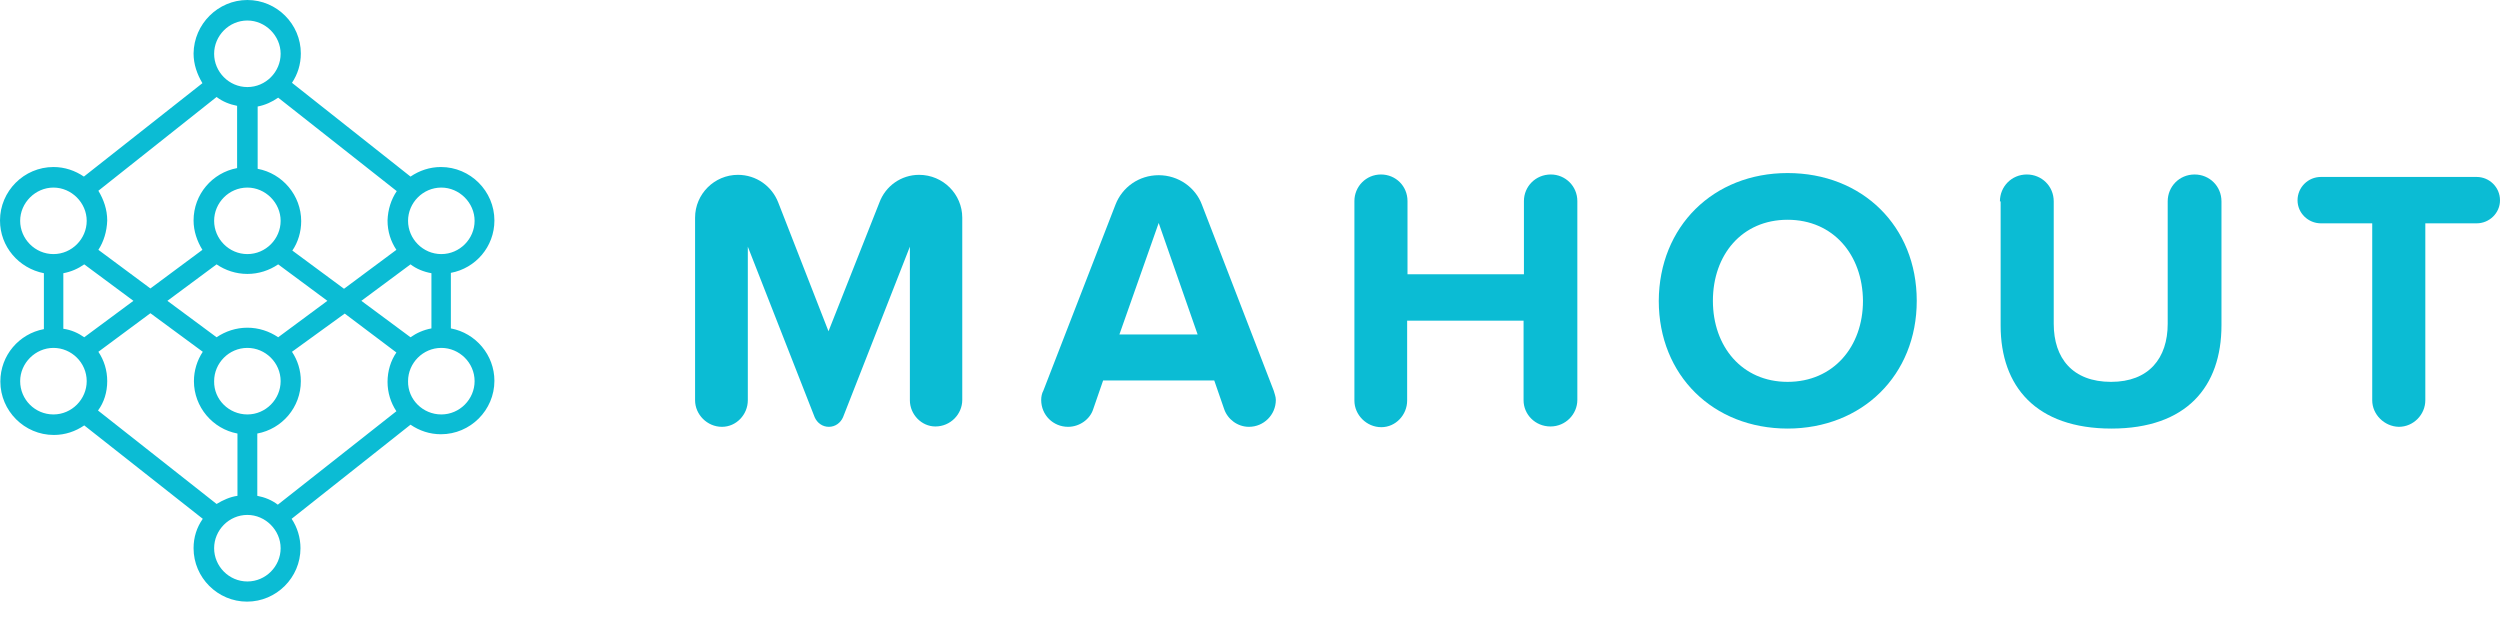 <svg width="63" height="16" viewBox="0 0 63 16" fill="none" xmlns="http://www.w3.org/2000/svg">
<g clip-path="url(#clip0_246_3425)">
<path d="M22.929 10.087V6.216L21.244 10.515C21.181 10.658 21.047 10.756 20.887 10.756C20.726 10.756 20.593 10.658 20.53 10.515L18.845 6.216V10.087C18.845 10.444 18.559 10.756 18.193 10.756C17.819 10.756 17.516 10.444 17.516 10.087V5.485C17.516 4.887 18.006 4.406 18.595 4.406C19.058 4.406 19.451 4.691 19.611 5.101L20.878 8.348L22.162 5.101C22.314 4.691 22.706 4.406 23.161 4.406C23.767 4.406 24.249 4.896 24.249 5.485V10.078C24.249 10.435 23.955 10.747 23.571 10.747C23.223 10.747 22.929 10.444 22.929 10.087Z" fill="#0BBCD4"/>
<path d="M32.151 10.078C32.151 10.452 31.848 10.756 31.473 10.756C31.188 10.756 30.938 10.568 30.849 10.31L30.599 9.587H27.799L27.549 10.31C27.469 10.568 27.201 10.756 26.916 10.756C26.541 10.756 26.238 10.461 26.238 10.078C26.238 9.998 26.256 9.908 26.292 9.846L28.111 5.155C28.281 4.718 28.7 4.415 29.199 4.415C29.699 4.415 30.127 4.727 30.287 5.155L32.098 9.846C32.115 9.917 32.151 9.989 32.151 10.078ZM30.18 8.428L29.199 5.619L28.209 8.428H30.18Z" fill="#0BBCD4"/>
<path d="M38.394 10.087V8.08H35.46V10.096C35.46 10.452 35.174 10.765 34.809 10.765C34.434 10.765 34.131 10.452 34.131 10.096V5.066C34.131 4.7 34.425 4.397 34.8 4.397C35.174 4.397 35.469 4.691 35.469 5.066V6.912H38.403V5.066C38.403 4.7 38.697 4.397 39.081 4.397C39.446 4.397 39.749 4.691 39.749 5.066V10.078C39.749 10.435 39.455 10.747 39.072 10.747C38.688 10.747 38.394 10.444 38.394 10.087Z" fill="#0BBCD4"/>
<path d="M45.047 4.361C46.929 4.361 48.302 5.699 48.302 7.581C48.302 9.454 46.929 10.8 45.047 10.8C43.174 10.8 41.801 9.462 41.801 7.581C41.81 5.708 43.174 4.361 45.047 4.361ZM45.047 5.538C43.897 5.538 43.165 6.421 43.165 7.581C43.165 8.731 43.897 9.623 45.047 9.623C46.198 9.623 46.947 8.74 46.947 7.581C46.938 6.421 46.198 5.538 45.047 5.538Z" fill="#0BBCD4"/>
<path d="M50.398 5.075C50.398 4.7 50.693 4.397 51.076 4.397C51.451 4.397 51.754 4.691 51.754 5.075V8.16C51.754 9.025 52.227 9.623 53.199 9.623C54.153 9.623 54.626 9.025 54.626 8.16V5.075C54.626 4.7 54.92 4.397 55.304 4.397C55.678 4.397 55.981 4.691 55.981 5.075V8.196C55.981 9.748 55.099 10.8 53.208 10.8C51.308 10.8 50.416 9.739 50.416 8.205V5.075H50.398Z" fill="#0BBCD4"/>
<path d="M59.78 10.087V5.628H58.487C58.166 5.628 57.898 5.369 57.898 5.048C57.898 4.718 58.166 4.459 58.487 4.459H62.411C62.732 4.459 63 4.718 63 5.048C63 5.369 62.732 5.628 62.411 5.628H61.118V10.087C61.118 10.444 60.824 10.756 60.449 10.756C60.084 10.747 59.78 10.444 59.78 10.087Z" fill="#0BBCD4"/>
<path d="M5.984 12.495V10.925C5.36 10.809 4.887 10.256 4.887 9.605C4.887 9.338 4.968 9.079 5.11 8.865L3.79 7.893L2.479 8.865C2.622 9.079 2.702 9.329 2.702 9.605C2.702 9.882 2.622 10.14 2.47 10.345L5.458 12.7C5.619 12.602 5.797 12.521 5.984 12.495ZM6.484 12.495C6.671 12.53 6.849 12.602 7.001 12.718L9.989 10.363C9.846 10.149 9.766 9.891 9.766 9.623C9.766 9.355 9.846 9.088 9.989 8.883L8.687 7.902L7.358 8.865C7.5 9.079 7.581 9.329 7.581 9.605C7.581 10.265 7.108 10.809 6.484 10.925V12.495ZM7.349 13.074C7.492 13.289 7.572 13.547 7.572 13.815C7.572 14.555 6.965 15.161 6.225 15.161C5.485 15.161 4.878 14.555 4.878 13.815C4.878 13.538 4.959 13.289 5.11 13.074L2.123 10.72C1.9 10.872 1.641 10.961 1.356 10.961C0.615 10.961 0.009 10.354 0.009 9.614C0.009 8.954 0.482 8.41 1.106 8.294V6.885C0.473 6.76 0 6.216 0 5.556C0 4.816 0.606 4.209 1.347 4.209C1.632 4.209 1.891 4.299 2.114 4.45L5.101 2.096C4.968 1.873 4.878 1.623 4.878 1.347C4.887 0.606 5.494 -3.05176e-05 6.234 -3.05176e-05C6.974 -3.05176e-05 7.581 0.606 7.581 1.347C7.581 1.623 7.5 1.873 7.358 2.087L10.345 4.45C10.568 4.299 10.827 4.209 11.112 4.209C11.853 4.209 12.459 4.816 12.459 5.556C12.459 6.216 11.986 6.76 11.362 6.876V8.276C11.986 8.392 12.459 8.945 12.459 9.596C12.459 10.336 11.853 10.943 11.112 10.943C10.827 10.943 10.568 10.854 10.345 10.702L7.349 13.074ZM2.123 8.499L3.362 7.581L2.123 6.662C1.971 6.769 1.793 6.849 1.596 6.885V8.285C1.793 8.312 1.971 8.392 2.123 8.499ZM2.479 6.296L3.79 7.269L5.101 6.296C4.968 6.082 4.878 5.824 4.878 5.556C4.878 4.896 5.351 4.352 5.975 4.236V2.667C5.788 2.631 5.61 2.56 5.458 2.444L2.479 4.807C2.613 5.03 2.702 5.28 2.702 5.556C2.693 5.833 2.613 6.091 2.479 6.296ZM10.345 8.499C10.497 8.392 10.675 8.312 10.872 8.276V6.885C10.675 6.849 10.497 6.778 10.345 6.662L9.106 7.581L10.345 8.499ZM9.998 4.816L7.01 2.461C6.858 2.568 6.68 2.649 6.493 2.684V4.254C7.117 4.37 7.59 4.923 7.59 5.574C7.59 5.842 7.509 6.109 7.367 6.314L8.669 7.277L9.989 6.296C9.846 6.082 9.766 5.833 9.766 5.556C9.775 5.28 9.855 5.03 9.998 4.816ZM5.458 8.499C5.681 8.348 5.949 8.258 6.234 8.258C6.519 8.258 6.787 8.348 7.01 8.499L8.25 7.581L7.01 6.662C6.787 6.814 6.519 6.903 6.234 6.903C5.949 6.903 5.681 6.814 5.458 6.662L4.218 7.581L5.458 8.499ZM6.234 6.403C6.698 6.403 7.072 6.02 7.072 5.565C7.072 5.11 6.689 4.727 6.234 4.727C5.77 4.727 5.396 5.11 5.396 5.565C5.396 6.02 5.77 6.403 6.234 6.403ZM6.234 10.444C6.698 10.444 7.072 10.06 7.072 9.605C7.072 9.141 6.689 8.767 6.234 8.767C5.77 8.767 5.396 9.15 5.396 9.605C5.387 10.069 5.77 10.444 6.234 10.444ZM11.121 6.403C11.585 6.403 11.96 6.02 11.96 5.565C11.96 5.11 11.576 4.727 11.121 4.727C10.658 4.727 10.283 5.11 10.283 5.565C10.283 6.02 10.658 6.403 11.121 6.403ZM11.121 10.444C11.585 10.444 11.96 10.06 11.96 9.605C11.96 9.141 11.576 8.767 11.121 8.767C10.658 8.767 10.283 9.15 10.283 9.605C10.274 10.069 10.658 10.444 11.121 10.444ZM1.347 6.403C1.81 6.403 2.185 6.02 2.185 5.565C2.185 5.11 1.802 4.727 1.347 4.727C0.892 4.727 0.508 5.11 0.508 5.565C0.508 6.02 0.883 6.403 1.347 6.403ZM1.347 10.444C1.81 10.444 2.185 10.06 2.185 9.605C2.185 9.141 1.802 8.767 1.347 8.767C0.892 8.767 0.508 9.15 0.508 9.605C0.508 10.069 0.883 10.444 1.347 10.444ZM6.234 14.653C6.698 14.653 7.072 14.27 7.072 13.815C7.072 13.36 6.689 12.976 6.234 12.976C5.77 12.976 5.396 13.36 5.396 13.815C5.396 14.27 5.77 14.653 6.234 14.653ZM6.234 2.194C6.698 2.194 7.072 1.81 7.072 1.356C7.072 0.901 6.689 0.517 6.234 0.517C5.77 0.517 5.396 0.901 5.396 1.356C5.396 1.81 5.77 2.194 6.234 2.194Z" fill="#0BBCD4"/>
</g>
<defs>
<clipPath id="clip0_246_3425">
<rect width="63" height="15.161" fill="white"/>
</clipPath>
</defs>
</svg>
